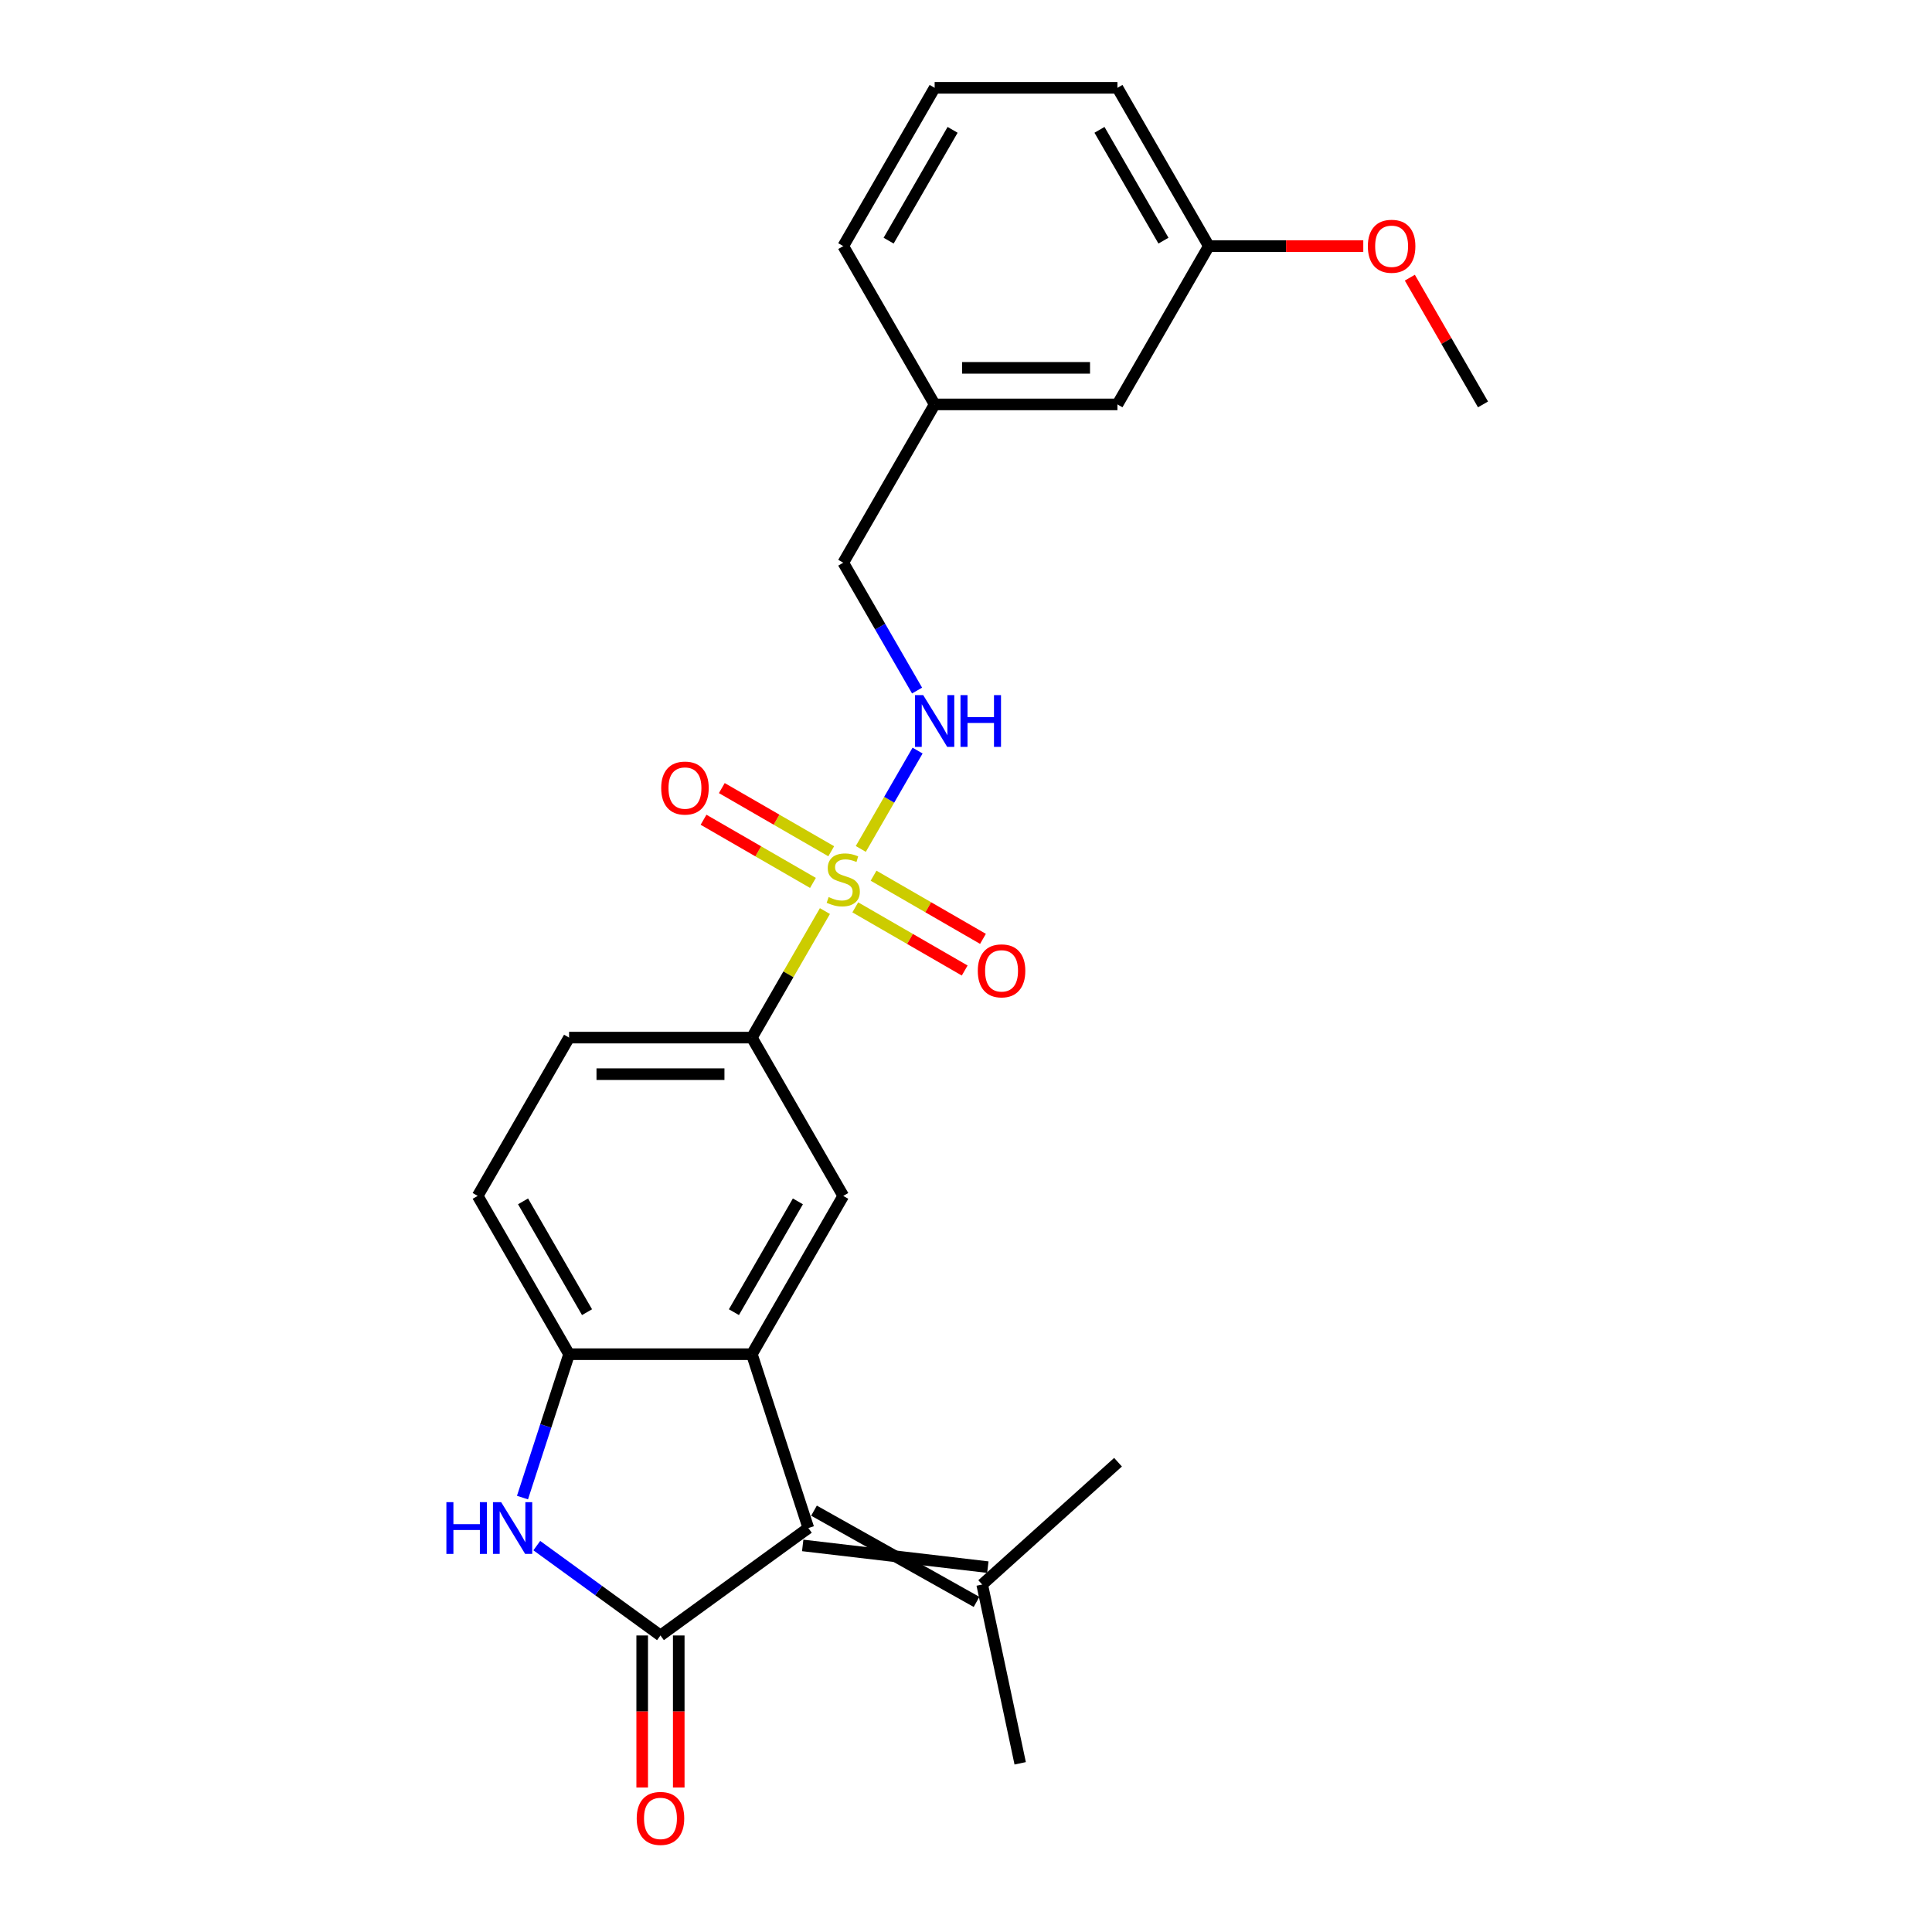<?xml version='1.0' encoding='iso-8859-1'?>
<svg version='1.1' baseProfile='full'
              xmlns='http://www.w3.org/2000/svg'
                      xmlns:rdkit='http://www.rdkit.org/xml'
                      xmlns:xlink='http://www.w3.org/1999/xlink'
                  xml:space='preserve'
width='1000px' height='1000px' viewBox='0 0 1000 1000'>
<!-- END OF HEADER -->
<rect style='opacity:1.0;fill:#FFFFFF;stroke:none' width='1000' height='1000' x='0' y='0'> </rect>
<path class='bond-5' d='M 426.975,471.57 L 408.069,504.316' style='fill:none;fill-rule:evenodd;stroke:#CCCC00;stroke-width:6px;stroke-linecap:butt;stroke-linejoin:miter;stroke-opacity:1' />
<path class='bond-5' d='M 408.069,504.316 L 389.163,537.062' style='fill:none;fill-rule:evenodd;stroke:#000000;stroke-width:6px;stroke-linecap:butt;stroke-linejoin:miter;stroke-opacity:1' />
<path class='bond-7' d='M 445.547,439.403 L 460.241,413.952' style='fill:none;fill-rule:evenodd;stroke:#CCCC00;stroke-width:6px;stroke-linecap:butt;stroke-linejoin:miter;stroke-opacity:1' />
<path class='bond-7' d='M 460.241,413.952 L 474.935,388.501' style='fill:none;fill-rule:evenodd;stroke:#0000FF;stroke-width:6px;stroke-linecap:butt;stroke-linejoin:miter;stroke-opacity:1' />
<path class='bond-9' d='M 442.694,469.646 L 471.009,485.994' style='fill:none;fill-rule:evenodd;stroke:#CCCC00;stroke-width:6px;stroke-linecap:butt;stroke-linejoin:miter;stroke-opacity:1' />
<path class='bond-9' d='M 471.009,485.994 L 499.324,502.342' style='fill:none;fill-rule:evenodd;stroke:#FF0000;stroke-width:6px;stroke-linecap:butt;stroke-linejoin:miter;stroke-opacity:1' />
<path class='bond-9' d='M 452.155,453.259 L 480.47,469.607' style='fill:none;fill-rule:evenodd;stroke:#CCCC00;stroke-width:6px;stroke-linecap:butt;stroke-linejoin:miter;stroke-opacity:1' />
<path class='bond-9' d='M 480.47,469.607 L 508.785,485.955' style='fill:none;fill-rule:evenodd;stroke:#FF0000;stroke-width:6px;stroke-linecap:butt;stroke-linejoin:miter;stroke-opacity:1' />
<path class='bond-10' d='M 430.243,440.608 L 401.928,424.261' style='fill:none;fill-rule:evenodd;stroke:#CCCC00;stroke-width:6px;stroke-linecap:butt;stroke-linejoin:miter;stroke-opacity:1' />
<path class='bond-10' d='M 401.928,424.261 L 373.613,407.913' style='fill:none;fill-rule:evenodd;stroke:#FF0000;stroke-width:6px;stroke-linecap:butt;stroke-linejoin:miter;stroke-opacity:1' />
<path class='bond-10' d='M 420.782,456.995 L 392.467,440.647' style='fill:none;fill-rule:evenodd;stroke:#CCCC00;stroke-width:6px;stroke-linecap:butt;stroke-linejoin:miter;stroke-opacity:1' />
<path class='bond-10' d='M 392.467,440.647 L 364.152,424.3' style='fill:none;fill-rule:evenodd;stroke:#FF0000;stroke-width:6px;stroke-linecap:butt;stroke-linejoin:miter;stroke-opacity:1' />
<path class='bond-0' d='M 341.858,846.52 L 418.399,790.91' style='fill:none;fill-rule:evenodd;stroke:#000000;stroke-width:6px;stroke-linecap:butt;stroke-linejoin:miter;stroke-opacity:1' />
<path class='bond-11' d='M 332.397,846.52 L 332.397,885.869' style='fill:none;fill-rule:evenodd;stroke:#000000;stroke-width:6px;stroke-linecap:butt;stroke-linejoin:miter;stroke-opacity:1' />
<path class='bond-11' d='M 332.397,885.869 L 332.397,925.217' style='fill:none;fill-rule:evenodd;stroke:#FF0000;stroke-width:6px;stroke-linecap:butt;stroke-linejoin:miter;stroke-opacity:1' />
<path class='bond-11' d='M 351.319,846.52 L 351.319,885.869' style='fill:none;fill-rule:evenodd;stroke:#000000;stroke-width:6px;stroke-linecap:butt;stroke-linejoin:miter;stroke-opacity:1' />
<path class='bond-11' d='M 351.319,885.869 L 351.319,925.217' style='fill:none;fill-rule:evenodd;stroke:#FF0000;stroke-width:6px;stroke-linecap:butt;stroke-linejoin:miter;stroke-opacity:1' />
<path class='bond-26' d='M 341.858,846.52 L 309.851,823.266' style='fill:none;fill-rule:evenodd;stroke:#000000;stroke-width:6px;stroke-linecap:butt;stroke-linejoin:miter;stroke-opacity:1' />
<path class='bond-26' d='M 309.851,823.266 L 277.844,800.011' style='fill:none;fill-rule:evenodd;stroke:#0000FF;stroke-width:6px;stroke-linecap:butt;stroke-linejoin:miter;stroke-opacity:1' />
<path class='bond-1' d='M 418.399,790.91 L 389.163,700.931' style='fill:none;fill-rule:evenodd;stroke:#000000;stroke-width:6px;stroke-linecap:butt;stroke-linejoin:miter;stroke-opacity:1' />
<path class='bond-8' d='M 415.476,799.908 L 511.302,811.148' style='fill:none;fill-rule:evenodd;stroke:#000000;stroke-width:6px;stroke-linecap:butt;stroke-linejoin:miter;stroke-opacity:1' />
<path class='bond-8' d='M 421.323,781.912 L 505.455,829.144' style='fill:none;fill-rule:evenodd;stroke:#000000;stroke-width:6px;stroke-linecap:butt;stroke-linejoin:miter;stroke-opacity:1' />
<path class='bond-2' d='M 389.163,700.931 L 436.468,618.996' style='fill:none;fill-rule:evenodd;stroke:#000000;stroke-width:6px;stroke-linecap:butt;stroke-linejoin:miter;stroke-opacity:1' />
<path class='bond-2' d='M 379.872,679.18 L 412.986,621.825' style='fill:none;fill-rule:evenodd;stroke:#000000;stroke-width:6px;stroke-linecap:butt;stroke-linejoin:miter;stroke-opacity:1' />
<path class='bond-25' d='M 389.163,700.931 L 294.554,700.931' style='fill:none;fill-rule:evenodd;stroke:#000000;stroke-width:6px;stroke-linecap:butt;stroke-linejoin:miter;stroke-opacity:1' />
<path class='bond-3' d='M 270.439,775.148 L 282.496,738.039' style='fill:none;fill-rule:evenodd;stroke:#0000FF;stroke-width:6px;stroke-linecap:butt;stroke-linejoin:miter;stroke-opacity:1' />
<path class='bond-3' d='M 282.496,738.039 L 294.554,700.931' style='fill:none;fill-rule:evenodd;stroke:#000000;stroke-width:6px;stroke-linecap:butt;stroke-linejoin:miter;stroke-opacity:1' />
<path class='bond-4' d='M 294.554,700.931 L 247.249,618.996' style='fill:none;fill-rule:evenodd;stroke:#000000;stroke-width:6px;stroke-linecap:butt;stroke-linejoin:miter;stroke-opacity:1' />
<path class='bond-4' d='M 303.845,679.18 L 270.731,621.825' style='fill:none;fill-rule:evenodd;stroke:#000000;stroke-width:6px;stroke-linecap:butt;stroke-linejoin:miter;stroke-opacity:1' />
<path class='bond-6' d='M 389.163,537.062 L 436.468,618.996' style='fill:none;fill-rule:evenodd;stroke:#000000;stroke-width:6px;stroke-linecap:butt;stroke-linejoin:miter;stroke-opacity:1' />
<path class='bond-13' d='M 389.163,537.062 L 294.554,537.062' style='fill:none;fill-rule:evenodd;stroke:#000000;stroke-width:6px;stroke-linecap:butt;stroke-linejoin:miter;stroke-opacity:1' />
<path class='bond-13' d='M 374.972,555.984 L 308.745,555.984' style='fill:none;fill-rule:evenodd;stroke:#000000;stroke-width:6px;stroke-linecap:butt;stroke-linejoin:miter;stroke-opacity:1' />
<path class='bond-14' d='M 474.673,357.431 L 455.571,324.344' style='fill:none;fill-rule:evenodd;stroke:#0000FF;stroke-width:6px;stroke-linecap:butt;stroke-linejoin:miter;stroke-opacity:1' />
<path class='bond-14' d='M 455.571,324.344 L 436.468,291.258' style='fill:none;fill-rule:evenodd;stroke:#000000;stroke-width:6px;stroke-linecap:butt;stroke-linejoin:miter;stroke-opacity:1' />
<path class='bond-19' d='M 508.379,820.146 L 528.049,912.688' style='fill:none;fill-rule:evenodd;stroke:#000000;stroke-width:6px;stroke-linecap:butt;stroke-linejoin:miter;stroke-opacity:1' />
<path class='bond-20' d='M 508.379,820.146 L 578.688,756.84' style='fill:none;fill-rule:evenodd;stroke:#000000;stroke-width:6px;stroke-linecap:butt;stroke-linejoin:miter;stroke-opacity:1' />
<path class='bond-12' d='M 247.249,618.996 L 294.554,537.062' style='fill:none;fill-rule:evenodd;stroke:#000000;stroke-width:6px;stroke-linecap:butt;stroke-linejoin:miter;stroke-opacity:1' />
<path class='bond-16' d='M 436.468,291.258 L 483.773,209.324' style='fill:none;fill-rule:evenodd;stroke:#000000;stroke-width:6px;stroke-linecap:butt;stroke-linejoin:miter;stroke-opacity:1' />
<path class='bond-15' d='M 578.383,209.324 L 483.773,209.324' style='fill:none;fill-rule:evenodd;stroke:#000000;stroke-width:6px;stroke-linecap:butt;stroke-linejoin:miter;stroke-opacity:1' />
<path class='bond-15' d='M 564.192,190.402 L 497.965,190.402' style='fill:none;fill-rule:evenodd;stroke:#000000;stroke-width:6px;stroke-linecap:butt;stroke-linejoin:miter;stroke-opacity:1' />
<path class='bond-17' d='M 578.383,209.324 L 625.688,127.389' style='fill:none;fill-rule:evenodd;stroke:#000000;stroke-width:6px;stroke-linecap:butt;stroke-linejoin:miter;stroke-opacity:1' />
<path class='bond-22' d='M 483.773,209.324 L 436.468,127.389' style='fill:none;fill-rule:evenodd;stroke:#000000;stroke-width:6px;stroke-linecap:butt;stroke-linejoin:miter;stroke-opacity:1' />
<path class='bond-18' d='M 625.688,127.389 L 665.661,127.389' style='fill:none;fill-rule:evenodd;stroke:#000000;stroke-width:6px;stroke-linecap:butt;stroke-linejoin:miter;stroke-opacity:1' />
<path class='bond-18' d='M 665.661,127.389 L 705.633,127.389' style='fill:none;fill-rule:evenodd;stroke:#FF0000;stroke-width:6px;stroke-linecap:butt;stroke-linejoin:miter;stroke-opacity:1' />
<path class='bond-27' d='M 625.688,127.389 L 578.383,45.455' style='fill:none;fill-rule:evenodd;stroke:#000000;stroke-width:6px;stroke-linecap:butt;stroke-linejoin:miter;stroke-opacity:1' />
<path class='bond-27' d='M 602.205,124.56 L 569.092,67.206' style='fill:none;fill-rule:evenodd;stroke:#000000;stroke-width:6px;stroke-linecap:butt;stroke-linejoin:miter;stroke-opacity:1' />
<path class='bond-24' d='M 729.726,143.719 L 748.664,176.521' style='fill:none;fill-rule:evenodd;stroke:#FF0000;stroke-width:6px;stroke-linecap:butt;stroke-linejoin:miter;stroke-opacity:1' />
<path class='bond-24' d='M 748.664,176.521 L 767.603,209.324' style='fill:none;fill-rule:evenodd;stroke:#000000;stroke-width:6px;stroke-linecap:butt;stroke-linejoin:miter;stroke-opacity:1' />
<path class='bond-21' d='M 483.773,45.455 L 436.468,127.389' style='fill:none;fill-rule:evenodd;stroke:#000000;stroke-width:6px;stroke-linecap:butt;stroke-linejoin:miter;stroke-opacity:1' />
<path class='bond-21' d='M 493.064,67.206 L 459.951,124.56' style='fill:none;fill-rule:evenodd;stroke:#000000;stroke-width:6px;stroke-linecap:butt;stroke-linejoin:miter;stroke-opacity:1' />
<path class='bond-23' d='M 483.773,45.455 L 578.383,45.455' style='fill:none;fill-rule:evenodd;stroke:#000000;stroke-width:6px;stroke-linecap:butt;stroke-linejoin:miter;stroke-opacity:1' />
<path  class='atom-0' d='M 428.9 464.323
Q 429.202 464.437, 430.451 464.967
Q 431.7 465.496, 433.062 465.837
Q 434.463 466.14, 435.825 466.14
Q 438.36 466.14, 439.836 464.929
Q 441.312 463.68, 441.312 461.523
Q 441.312 460.047, 440.555 459.139
Q 439.836 458.23, 438.701 457.738
Q 437.566 457.246, 435.674 456.679
Q 433.289 455.96, 431.851 455.279
Q 430.451 454.597, 429.429 453.159
Q 428.445 451.721, 428.445 449.299
Q 428.445 445.931, 430.716 443.85
Q 433.024 441.768, 437.566 441.768
Q 440.669 441.768, 444.188 443.244
L 443.318 446.158
Q 440.101 444.834, 437.679 444.834
Q 435.068 444.834, 433.63 445.931
Q 432.192 446.991, 432.23 448.845
Q 432.23 450.283, 432.949 451.154
Q 433.706 452.024, 434.765 452.516
Q 435.863 453.008, 437.679 453.576
Q 440.101 454.332, 441.539 455.089
Q 442.977 455.846, 443.999 457.398
Q 445.059 458.912, 445.059 461.523
Q 445.059 465.231, 442.561 467.237
Q 440.101 469.205, 435.976 469.205
Q 433.592 469.205, 431.776 468.675
Q 429.997 468.183, 427.878 467.313
L 428.9 464.323
' fill='#CCCC00'/>
<path  class='atom-4' d='M 231.05 777.513
L 234.683 777.513
L 234.683 788.904
L 248.382 788.904
L 248.382 777.513
L 252.015 777.513
L 252.015 804.307
L 248.382 804.307
L 248.382 791.932
L 234.683 791.932
L 234.683 804.307
L 231.05 804.307
L 231.05 777.513
' fill='#0000FF'/>
<path  class='atom-4' d='M 259.395 777.513
L 268.175 791.705
Q 269.045 793.105, 270.445 795.641
Q 271.846 798.176, 271.921 798.327
L 271.921 777.513
L 275.479 777.513
L 275.479 804.307
L 271.808 804.307
L 262.385 788.791
Q 261.287 786.974, 260.114 784.893
Q 258.979 782.811, 258.638 782.168
L 258.638 804.307
L 255.156 804.307
L 255.156 777.513
L 259.395 777.513
' fill='#0000FF'/>
<path  class='atom-8' d='M 477.851 359.796
L 486.63 373.987
Q 487.501 375.388, 488.901 377.923
Q 490.301 380.459, 490.377 380.61
L 490.377 359.796
L 493.934 359.796
L 493.934 386.589
L 490.263 386.589
L 480.84 371.073
Q 479.743 369.257, 478.57 367.175
Q 477.434 365.094, 477.094 364.451
L 477.094 386.589
L 473.612 386.589
L 473.612 359.796
L 477.851 359.796
' fill='#0000FF'/>
<path  class='atom-8' d='M 497.151 359.796
L 500.784 359.796
L 500.784 371.187
L 514.484 371.187
L 514.484 359.796
L 518.117 359.796
L 518.117 386.589
L 514.484 386.589
L 514.484 374.214
L 500.784 374.214
L 500.784 386.589
L 497.151 386.589
L 497.151 359.796
' fill='#0000FF'/>
<path  class='atom-10' d='M 506.104 502.508
Q 506.104 496.074, 509.282 492.479
Q 512.461 488.884, 518.403 488.884
Q 524.344 488.884, 527.523 492.479
Q 530.702 496.074, 530.702 502.508
Q 530.702 509.017, 527.485 512.726
Q 524.269 516.396, 518.403 516.396
Q 512.499 516.396, 509.282 512.726
Q 506.104 509.055, 506.104 502.508
M 518.403 513.369
Q 522.49 513.369, 524.685 510.644
Q 526.918 507.882, 526.918 502.508
Q 526.918 497.247, 524.685 494.598
Q 522.49 491.911, 518.403 491.911
Q 514.316 491.911, 512.083 494.561
Q 509.888 497.21, 509.888 502.508
Q 509.888 507.919, 512.083 510.644
Q 514.316 513.369, 518.403 513.369
' fill='#FF0000'/>
<path  class='atom-11' d='M 342.234 407.898
Q 342.234 401.464, 345.413 397.869
Q 348.592 394.274, 354.534 394.274
Q 360.475 394.274, 363.654 397.869
Q 366.833 401.464, 366.833 407.898
Q 366.833 414.407, 363.616 418.116
Q 360.4 421.787, 354.534 421.787
Q 348.63 421.787, 345.413 418.116
Q 342.234 414.445, 342.234 407.898
M 354.534 418.759
Q 358.621 418.759, 360.816 416.034
Q 363.049 413.272, 363.049 407.898
Q 363.049 402.638, 360.816 399.989
Q 358.621 397.302, 354.534 397.302
Q 350.447 397.302, 348.214 399.951
Q 346.019 402.6, 346.019 407.898
Q 346.019 413.31, 348.214 416.034
Q 350.447 418.759, 354.534 418.759
' fill='#FF0000'/>
<path  class='atom-12' d='M 329.559 941.206
Q 329.559 934.772, 332.738 931.177
Q 335.917 927.582, 341.858 927.582
Q 347.8 927.582, 350.979 931.177
Q 354.158 934.772, 354.158 941.206
Q 354.158 947.715, 350.941 951.424
Q 347.724 955.095, 341.858 955.095
Q 335.955 955.095, 332.738 951.424
Q 329.559 947.753, 329.559 941.206
M 341.858 952.067
Q 345.946 952.067, 348.141 949.342
Q 350.373 946.58, 350.373 941.206
Q 350.373 935.946, 348.141 933.296
Q 345.946 930.61, 341.858 930.61
Q 337.771 930.61, 335.539 933.259
Q 333.344 935.908, 333.344 941.206
Q 333.344 946.618, 335.539 949.342
Q 337.771 952.067, 341.858 952.067
' fill='#FF0000'/>
<path  class='atom-19' d='M 707.999 127.465
Q 707.999 121.031, 711.177 117.436
Q 714.356 113.841, 720.298 113.841
Q 726.239 113.841, 729.418 117.436
Q 732.597 121.031, 732.597 127.465
Q 732.597 133.974, 729.38 137.683
Q 726.164 141.353, 720.298 141.353
Q 714.394 141.353, 711.177 137.683
Q 707.999 134.012, 707.999 127.465
M 720.298 138.326
Q 724.385 138.326, 726.58 135.601
Q 728.813 132.839, 728.813 127.465
Q 728.813 122.204, 726.58 119.555
Q 724.385 116.868, 720.298 116.868
Q 716.211 116.868, 713.978 119.518
Q 711.783 122.167, 711.783 127.465
Q 711.783 132.876, 713.978 135.601
Q 716.211 138.326, 720.298 138.326
' fill='#FF0000'/>
</svg>
